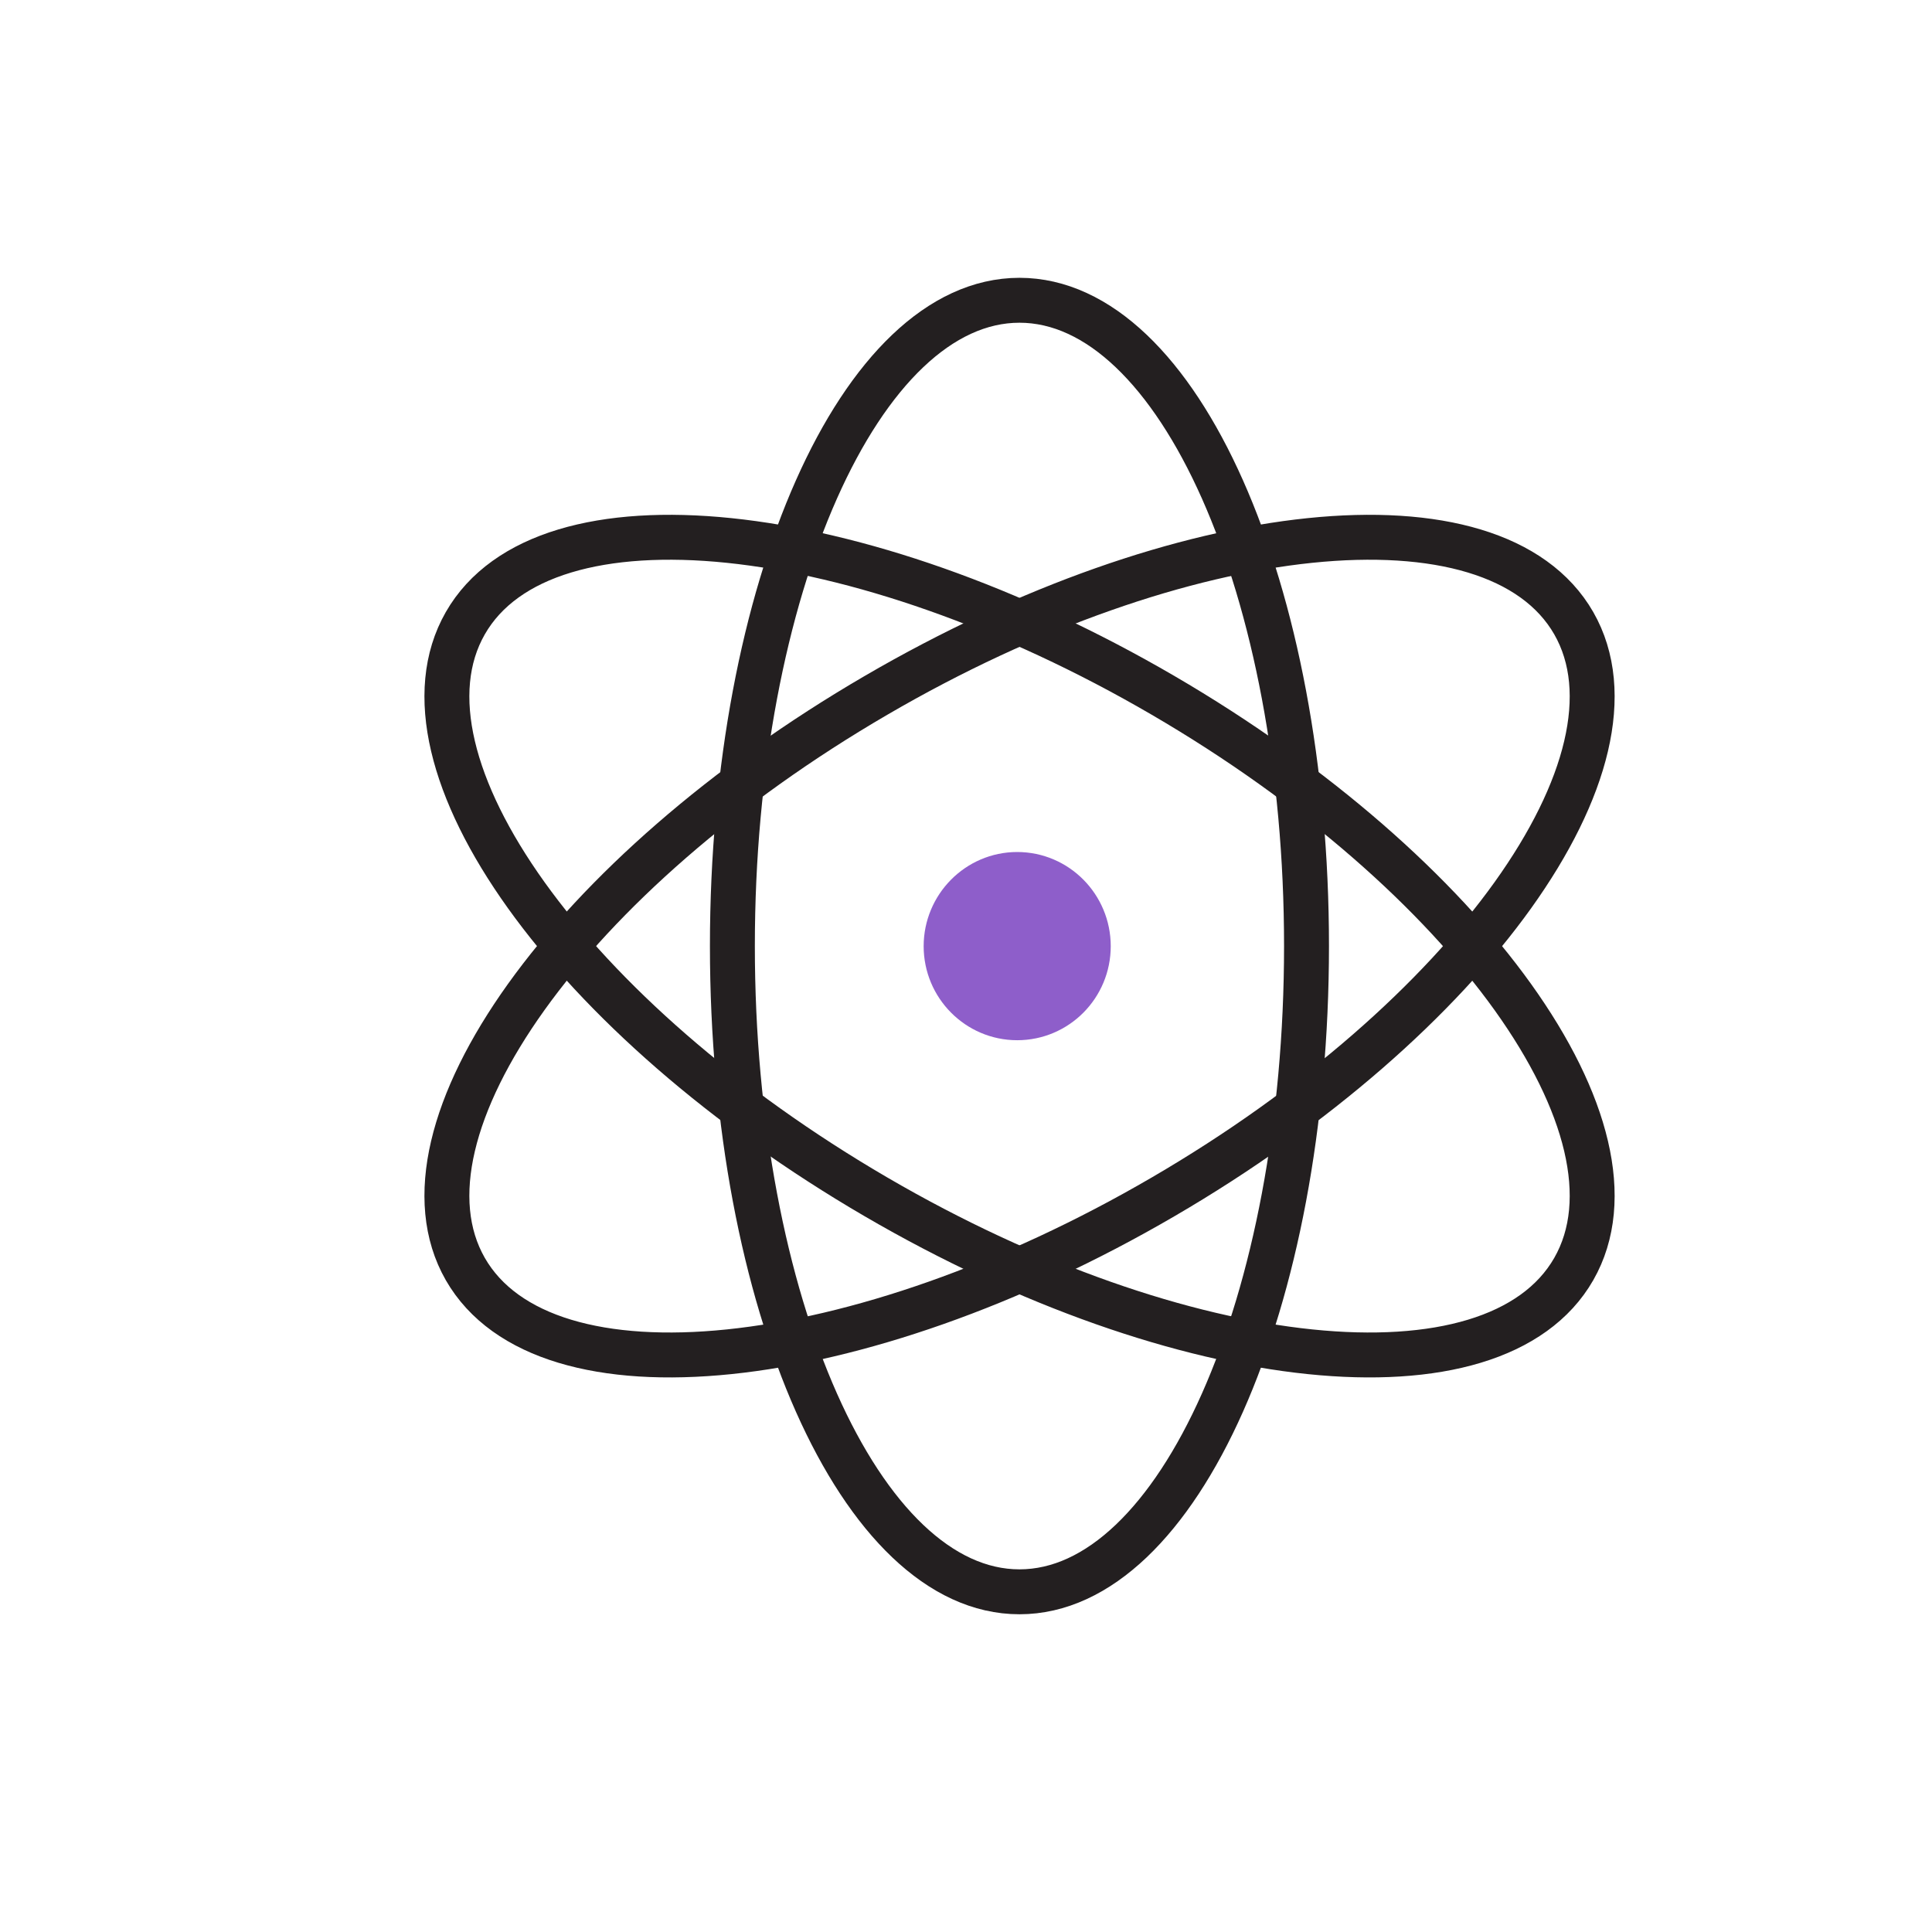 <?xml version="1.0" encoding="UTF-8"?>
<svg id="uuid-62fb71cf-63d4-435e-b6e2-b75bf8c01389" data-name="Layer 1" xmlns="http://www.w3.org/2000/svg" viewBox="0 0 120 120">
  <defs>
    <style>
      .uuid-b3566e93-0589-4aa9-8d83-e23a8ef4dbfd {
        fill: none;
        stroke: #231f20;
        stroke-width: 2.79px;
      }

      .uuid-b3566e93-0589-4aa9-8d83-e23a8ef4dbfd, .uuid-8d09cdfe-e0a4-41f0-ad71-54ce747b5e83 {
        stroke-linecap: round;
        stroke-linejoin: round;
      }

      .uuid-8d09cdfe-e0a4-41f0-ad71-54ce747b5e83 {
        fill: #8e5eca;
        stroke: #8e5eca;
        stroke-width: 3px;
      }
    </style>
  </defs>
  <path class="uuid-8d09cdfe-e0a4-41f0-ad71-54ce747b5e83" d="M67.49,58.77c0,2.4-1.93,4.34-4.31,4.34s-4.31-1.95-4.31-4.34,1.93-4.35,4.31-4.35,4.31,1.95,4.31,4.35Z"/>
  <path class="uuid-b3566e93-0589-4aa9-8d83-e23a8ef4dbfd" d="M81.15,58.76c0,22.15-7.98,40.11-17.83,40.11s-17.83-17.96-17.83-40.11,7.98-40.11,17.83-40.11,17.83,17.96,17.83,40.11Z"/>
  <path class="uuid-b3566e93-0589-4aa9-8d83-e23a8ef4dbfd" d="M54.41,43.19c19.01-11.08,38.41-13.08,43.34-4.48,4.92,8.6-6.5,24.56-25.51,35.63-19.01,11.08-38.41,13.08-43.34,4.48-4.92-8.6,6.5-24.56,25.51-35.63Z"/>
  <path class="uuid-b3566e93-0589-4aa9-8d83-e23a8ef4dbfd" d="M54.41,74.34c-19.01-11.08-30.43-27.03-25.51-35.63,4.92-8.6,24.33-6.6,43.34,4.48,19.01,11.08,30.43,27.03,25.51,35.63-4.92,8.6-24.33,6.6-43.34-4.48Z"/>
</svg>